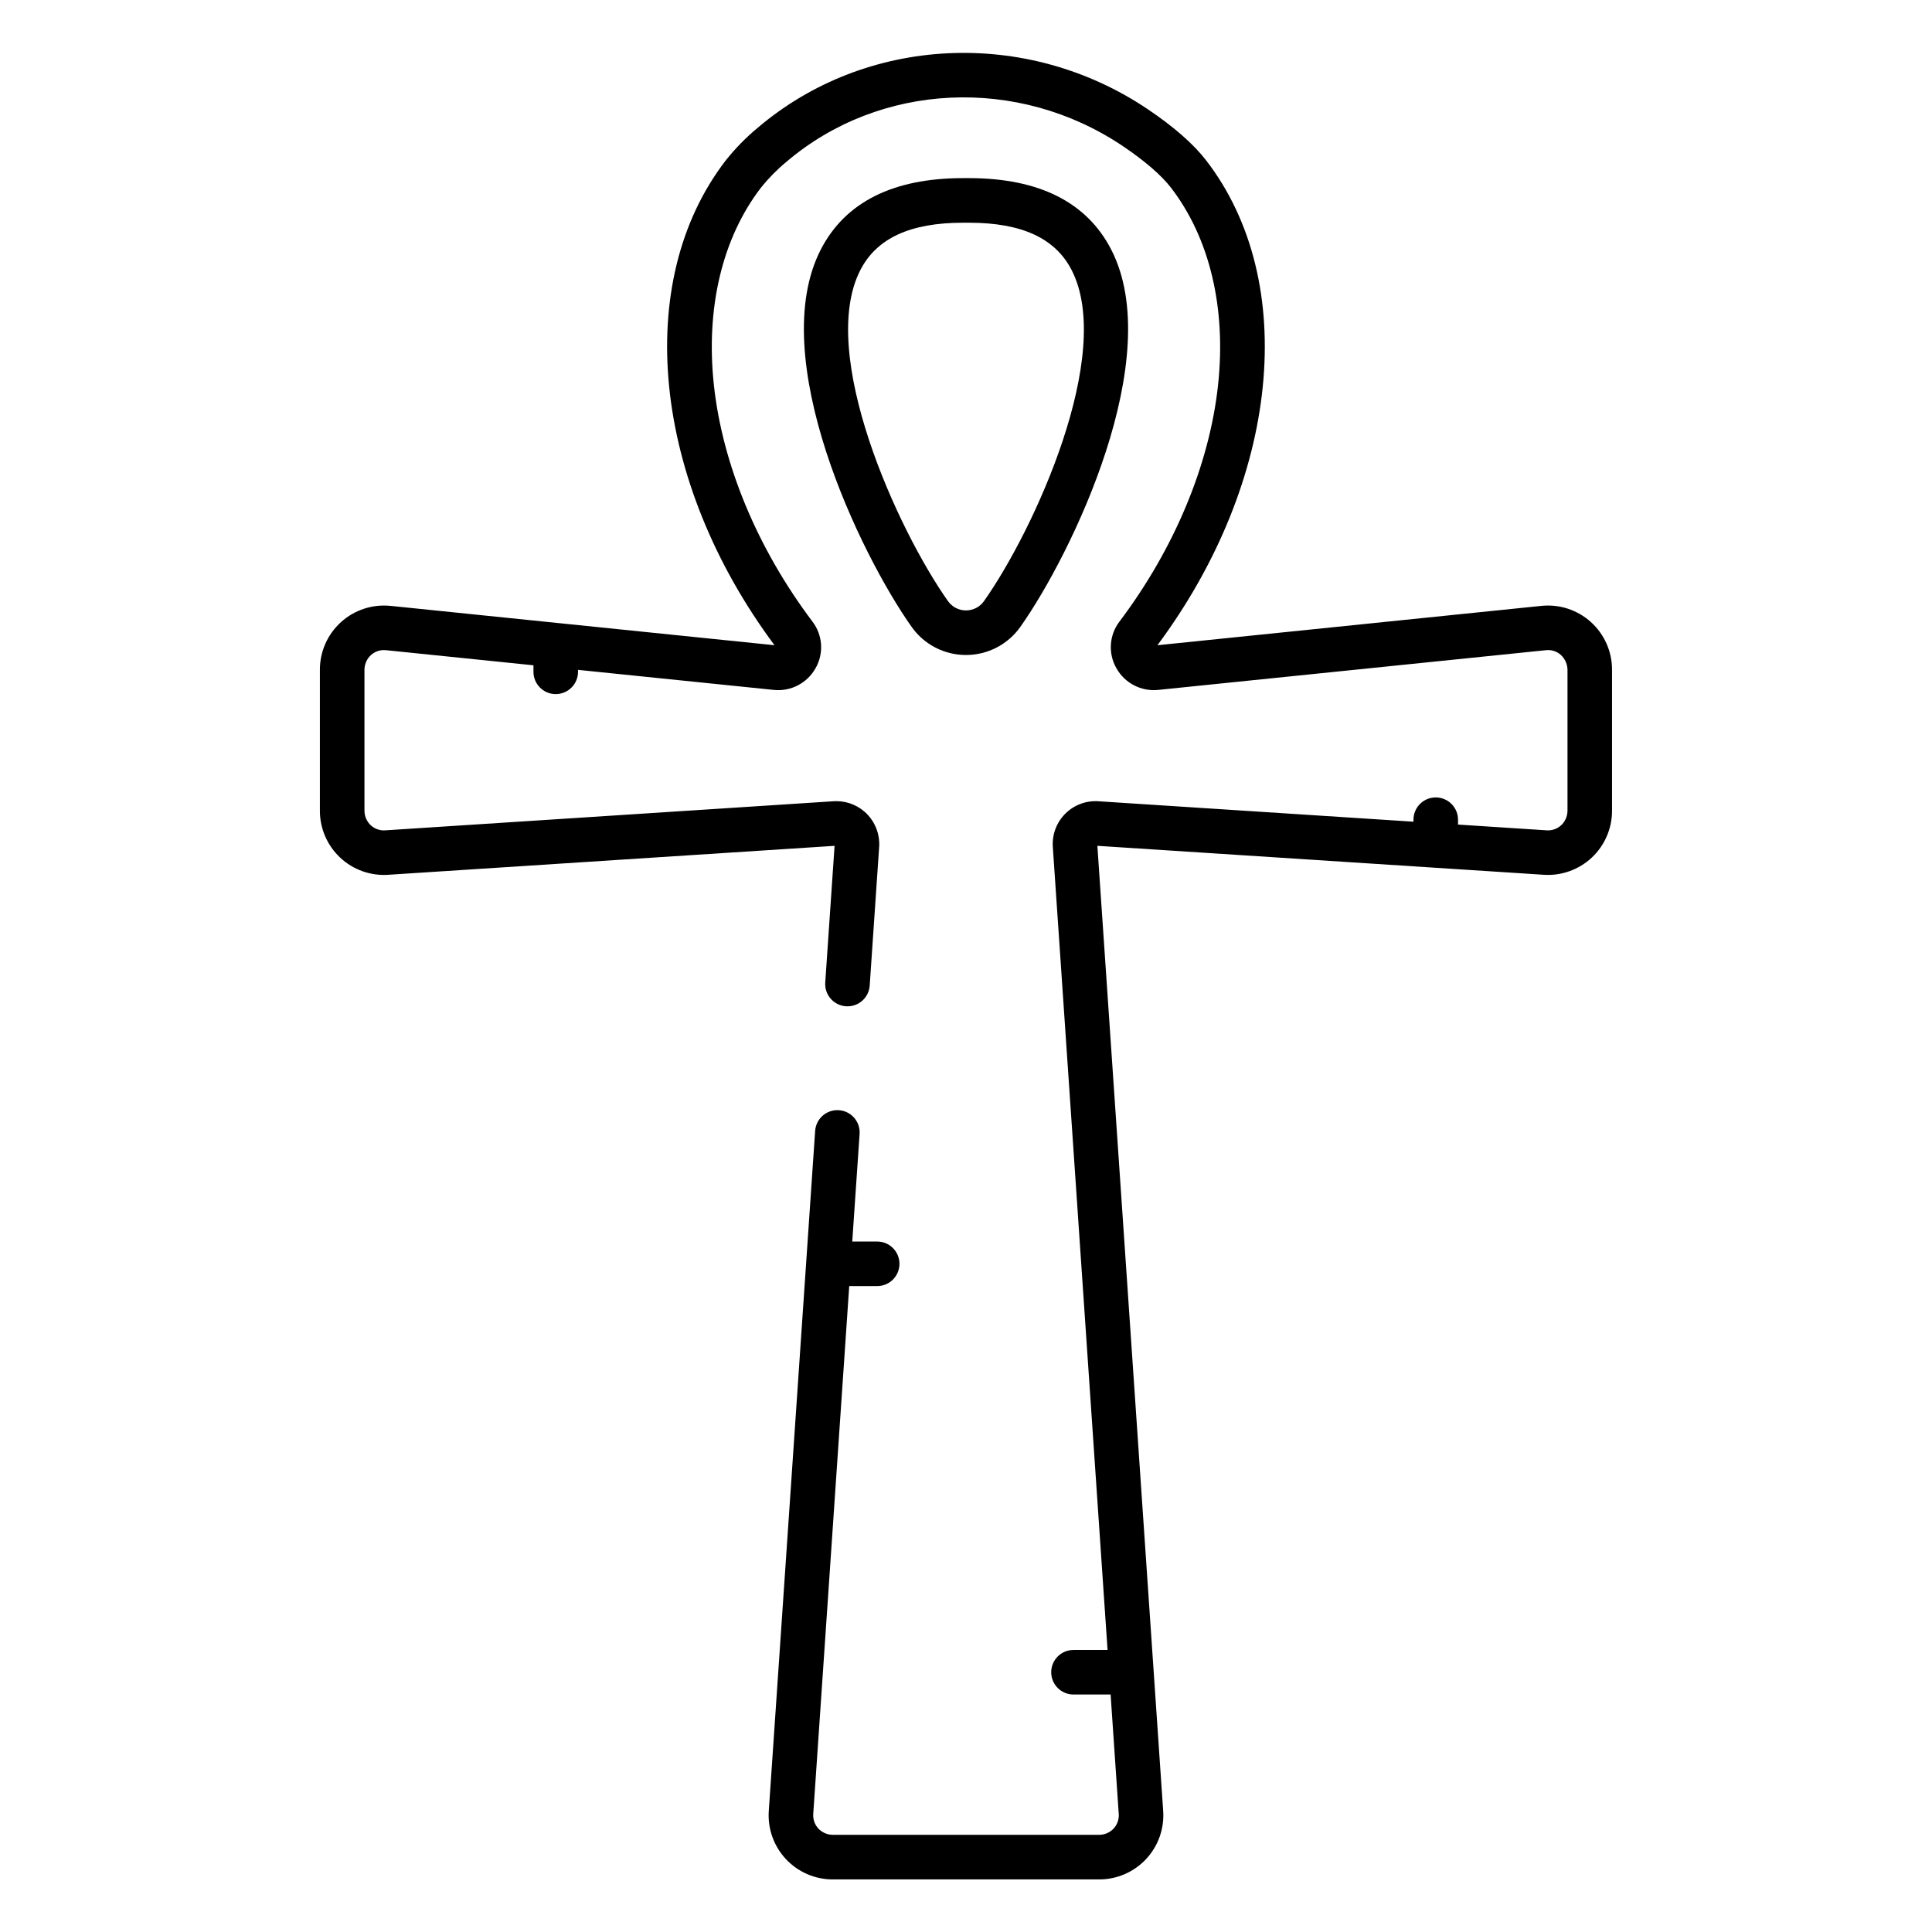 <?xml version="1.0" encoding="UTF-8"?>
<!-- Uploaded to: SVG Find, www.svgrepo.com, Generator: SVG Find Mixer Tools -->
<svg fill="#000000" width="800px" height="800px" version="1.1" viewBox="144 144 512 512" xmlns="http://www.w3.org/2000/svg">
 <g>
  <path d="m400 317.58c5.715 0.004 11.078-2.766 14.387-7.43 13.719-19.387 38.824-71.488 24.074-100.05-6.457-12.504-19.09-18.859-37.555-18.895h-1.828c-18.453 0.031-31.086 6.383-37.543 18.895-14.75 28.566 10.355 80.672 24.074 100.06 3.309 4.66 8.672 7.426 14.391 7.422zm-27.973-102.06c4.328-8.387 13.188-12.477 27.059-12.496h1.809c13.887 0.023 22.742 4.109 27.074 12.496 11.461 22.195-9.832 68.891-23.223 87.809-1.098 1.535-2.867 2.441-4.754 2.441-1.883 0-3.652-0.906-4.75-2.441-13.387-18.922-34.676-65.613-23.215-87.809z"/>
  <path d="m246.85 375.83 118.32-7.676-2.469 36.191v0.004c-0.113 1.566 0.398 3.117 1.43 4.305 1.027 1.188 2.488 1.914 4.059 2.019 1.566 0.109 3.113-0.414 4.297-1.453 1.18-1.035 1.898-2.5 1.996-4.07l2.5-36.691h0.004c0.215-3.141-0.883-6.231-3.027-8.531-2.148-2.301-5.156-3.609-8.301-3.613-0.246 0-0.488 0.008-0.734 0.023l-118.84 7.711v0.004c-1.566 0.109-3.094-0.508-4.148-1.672-0.895-1.012-1.375-2.32-1.352-3.672v-37.078c-0.023-1.383 0.488-2.723 1.426-3.742 1.098-1.172 2.691-1.762 4.289-1.582l39.074 4.004v1.73c0 3.262 2.644 5.902 5.902 5.902 3.262 0 5.906-2.641 5.906-5.902v-0.52l51.855 5.312c4.5 0.477 8.848-1.766 11.07-5.707 2.266-3.922 1.945-8.82-0.809-12.414-14.547-19.312-23.82-41.555-26.105-62.609-2.219-20.449 2.215-39.051 12.484-52.383 2-2.496 4.25-4.781 6.711-6.816 24.797-21.145 61.488-22.852 89.223-4.152 5.773 3.891 10.16 7.688 12.695 10.973 10.27 13.324 14.703 31.926 12.484 52.379-2.285 21.055-11.555 43.297-26.105 62.602-2.754 3.594-3.074 8.496-0.809 12.418 2.223 3.934 6.562 6.176 11.055 5.711l102.77-10.527h0.004c1.395-0.156 2.793 0.277 3.859 1.191 1.199 1.066 1.871 2.602 1.84 4.203v36.992c0.023 1.344-0.453 2.648-1.336 3.66-1.055 1.176-2.59 1.801-4.16 1.695l-23.512-1.527-0.004-1.289c0-3.262-2.641-5.906-5.902-5.906-3.262 0-5.906 2.644-5.906 5.906v0.527l-83.516-5.418v-0.004c-3.269-0.211-6.469 1-8.781 3.32-2.312 2.324-3.508 5.531-3.281 8.797l14.508 212.8h-9.031c-3.258 0-5.902 2.644-5.902 5.906s2.644 5.902 5.902 5.902h9.84l2.156 31.645h0.004c0.113 1.586-0.504 3.133-1.684 4.199-1.004 0.891-2.309 1.371-3.652 1.348h-70.293c-1.344 0.023-2.648-0.457-3.656-1.348-1.176-1.066-1.797-2.613-1.68-4.199l9.535-139.88h7.41c3.262 0 5.902-2.644 5.902-5.906 0-3.258-2.641-5.902-5.902-5.902h-6.606l1.945-28.512c0.223-3.254-2.234-6.07-5.488-6.293-3.254-0.223-6.07 2.238-6.293 5.488l-12.285 180.21c-0.324 4.695 1.312 9.312 4.523 12.754 3.211 3.441 7.703 5.398 12.41 5.402h70.652c4.707-0.004 9.199-1.961 12.41-5.402s4.848-8.059 4.523-12.754l-17.438-255.76 118.32 7.676c4.684 0.301 9.285-1.352 12.707-4.562 3.426-3.215 5.363-7.699 5.363-12.395v-37.402c0.004-4.809-2.031-9.395-5.602-12.617-3.57-3.227-8.34-4.785-13.125-4.289l-101.75 10.43c32.391-43.562 37.734-96.266 12.926-128.47-3.344-4.34-8.539-8.898-15.449-13.555-32.113-21.648-74.668-19.609-103.48 4.957v-0.004c-3.09 2.57-5.906 5.453-8.402 8.598-24.812 32.207-19.469 84.914 12.926 128.47l-57.363-5.879h-0.016l-44.359-4.547v0.004c-4.785-0.496-9.555 1.059-13.129 4.281s-5.613 7.812-5.609 12.621v37.402c-0.004 4.695 1.938 9.184 5.359 12.398 3.426 3.215 8.027 4.867 12.711 4.566z"/>
 </g>
</svg>